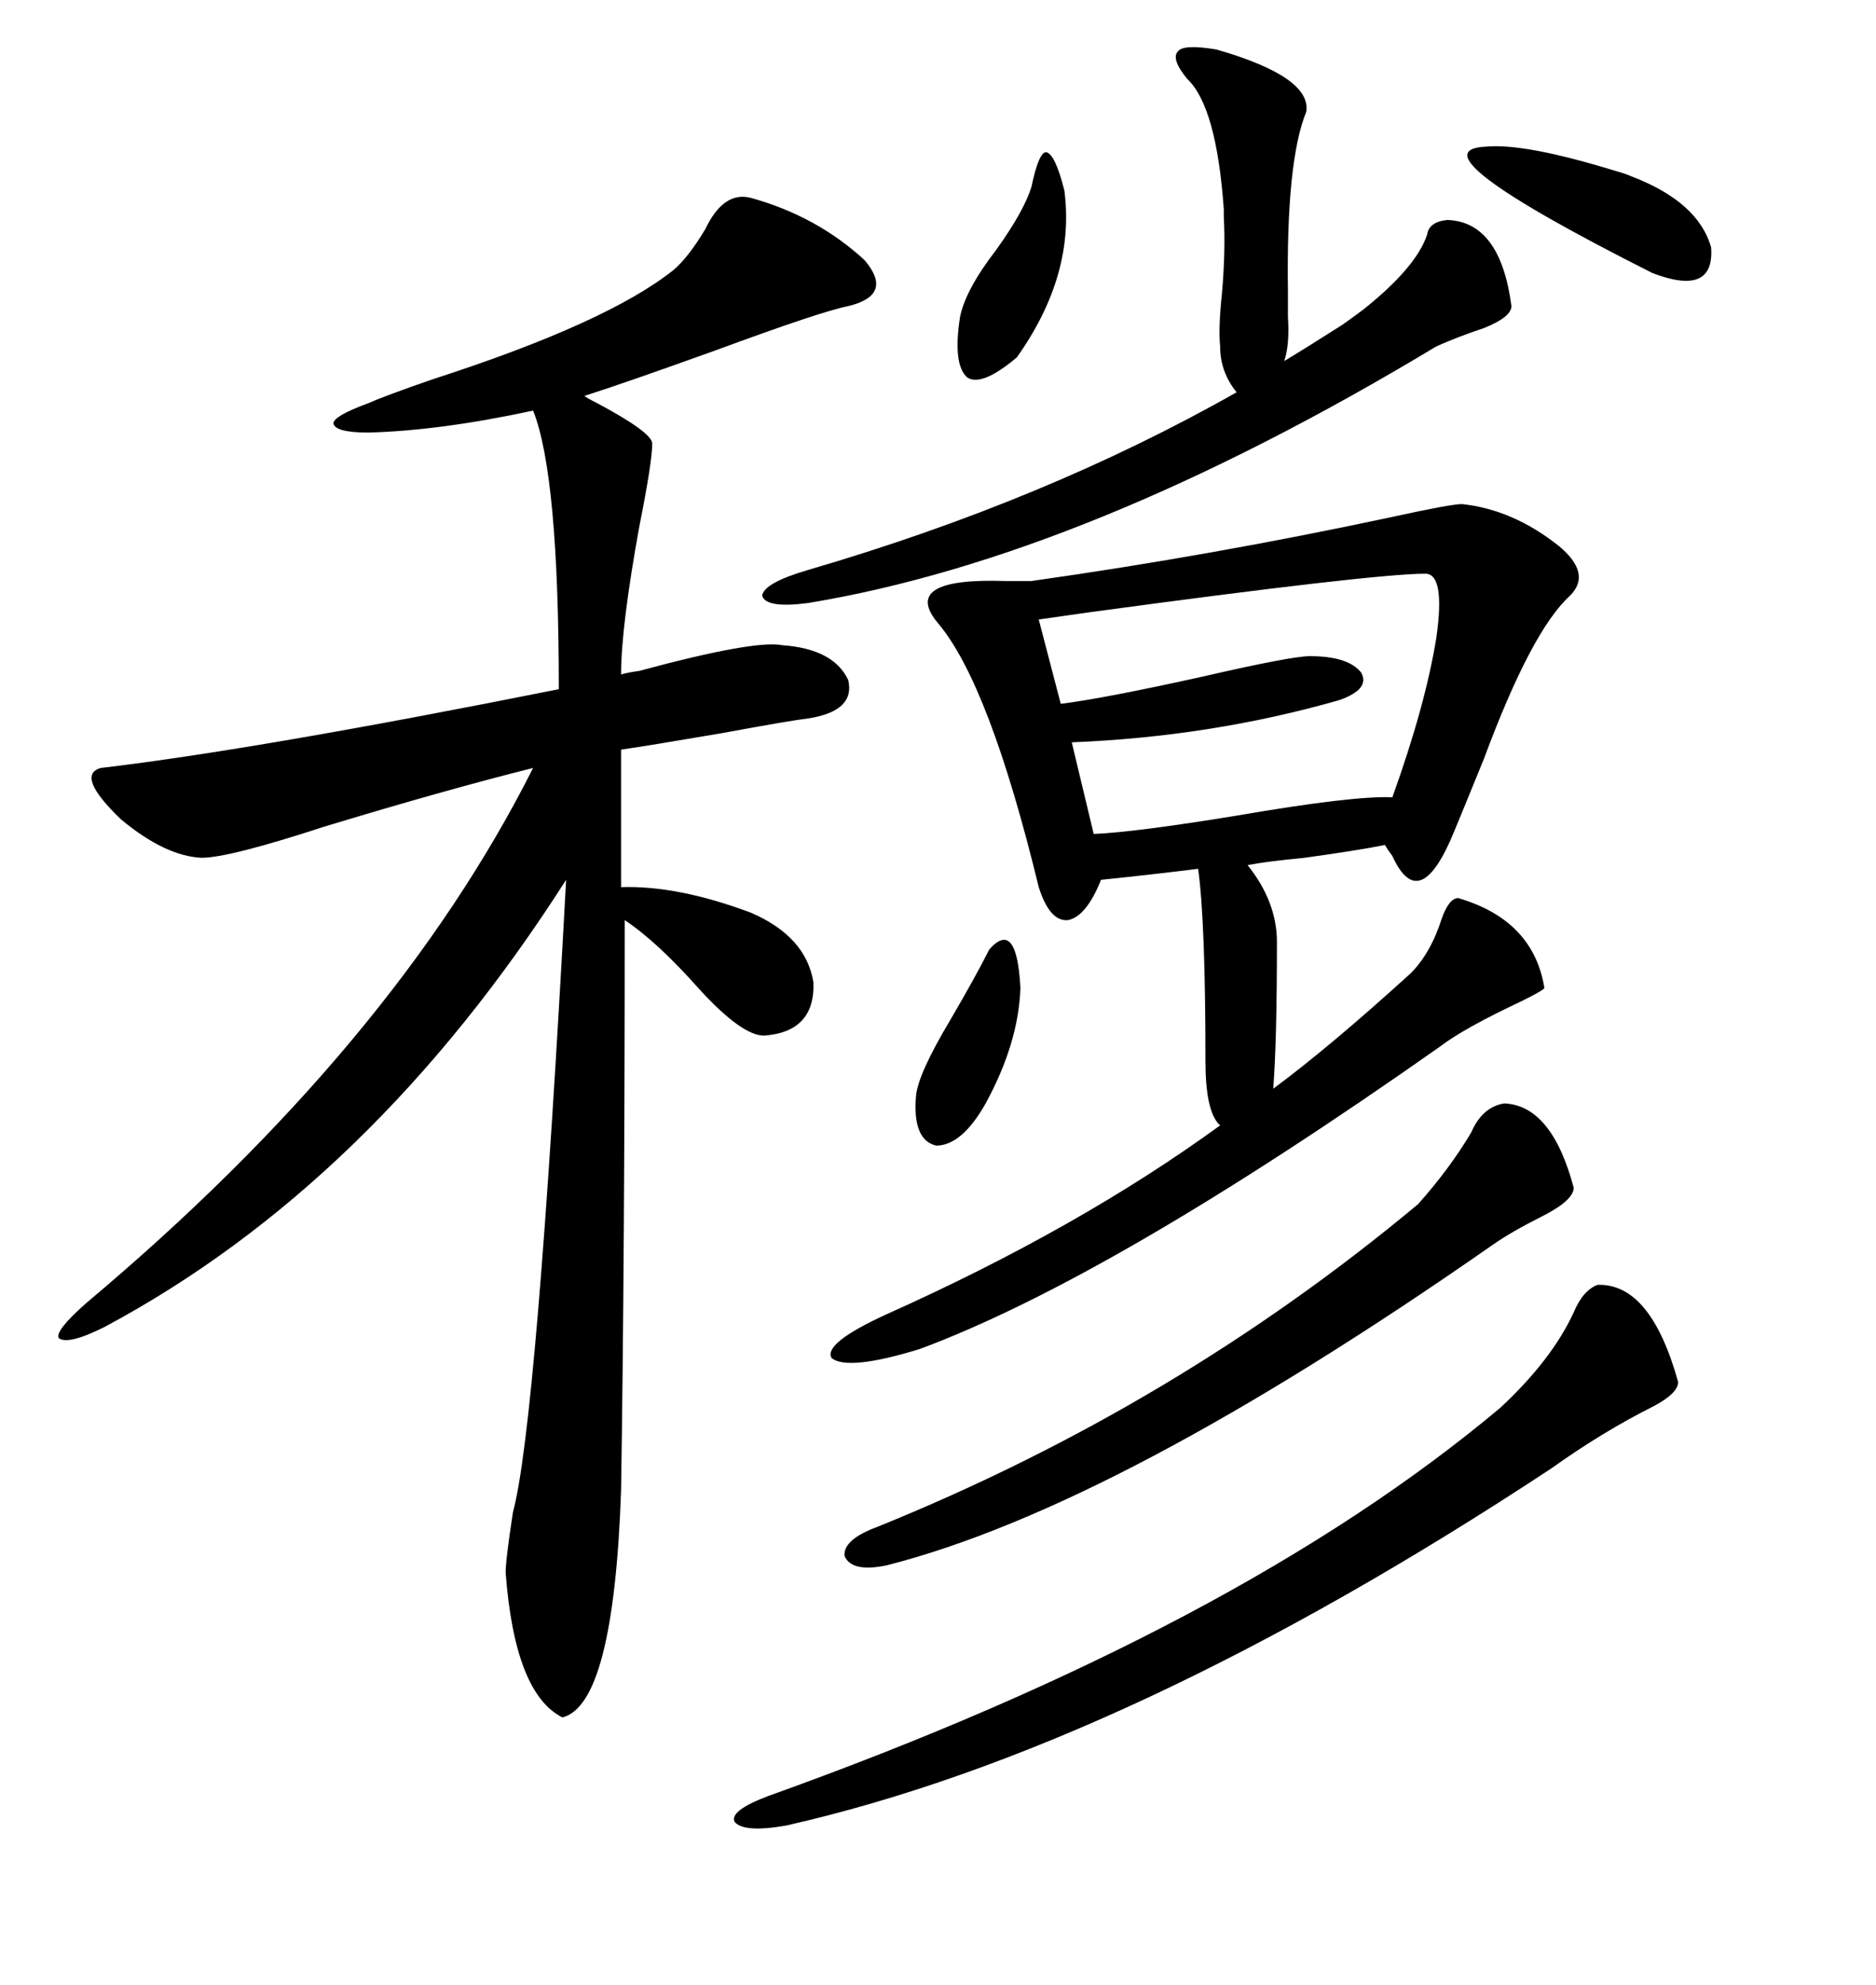<svg xmlns="http://www.w3.org/2000/svg" xmlns:xlink="http://www.w3.org/1999/xlink" width="300" height="317.285"><path d="M120.12 31.64L120.12 31.64Q130.66 34.57 138.28 41.60L138.28 41.60Q142.97 47.17 135.64 48.93L135.64 48.93Q131.25 49.80 114.55 55.96L114.55 55.96Q99.90 61.23 93.46 63.28L93.46 63.28Q93.75 63.57 95.51 64.45L95.51 64.45Q104.30 69.14 104.30 70.90L104.30 70.90Q104.30 73.83 102.25 84.08L102.25 84.08Q99.32 100.20 99.32 107.81L99.32 107.81Q100.20 107.52 102.25 107.23L102.25 107.23Q120.70 102.25 125.10 103.13L125.10 103.13Q133.30 103.71 135.64 108.69L135.64 108.69Q136.82 113.67 129.20 114.84L129.20 114.84Q126.56 115.14 115.43 117.19L115.43 117.19Q103.42 119.24 99.32 119.82L99.32 119.82L99.32 141.80Q108.40 141.50 120.12 145.90L120.12 145.90Q128.91 149.71 130.08 157.03L130.08 157.03Q130.37 164.94 122.17 165.53L122.17 165.53Q118.65 165.53 111.91 158.20L111.91 158.20Q105.18 150.59 99.90 147.07L99.90 147.07Q99.90 200.98 99.32 238.18L99.32 238.18Q98.14 272.46 89.94 274.51L89.94 274.51Q82.32 270.70 80.86 251.37L80.86 251.37Q80.86 249.32 82.03 241.70L82.03 241.70Q85.84 227.64 90.53 140.63L90.53 140.63Q59.47 189.26 16.70 212.11L16.70 212.11Q10.84 215.04 9.38 213.87L9.38 213.87Q8.79 212.70 13.77 208.30L13.77 208.30Q62.99 166.99 85.25 122.75L85.25 122.75Q71.19 126.27 51.86 132.13L51.86 132.13Q36.62 137.11 32.23 137.11L32.23 137.11Q26.37 136.82 19.34 130.96L19.34 130.96Q12.01 123.93 16.11 122.75L16.11 122.75Q41.02 119.82 89.36 110.16L89.36 110.16Q89.36 75.88 85.25 65.63L85.25 65.63Q70.31 68.85 58.89 69.14L58.89 69.14Q53.61 69.14 53.32 67.68L53.32 67.68Q53.32 66.50 58.89 64.45L58.89 64.45Q61.52 63.28 69.14 60.64L69.14 60.64Q97.27 51.56 107.81 43.07L107.81 43.07Q110.16 41.02 112.79 36.62L112.79 36.62Q115.72 30.47 120.12 31.64ZM147.07 215.63L147.07 215.63Q135.64 219.14 133.01 217.09L133.01 217.09Q131.54 214.75 141.80 210.06L141.80 210.06Q172.56 196.29 195.12 179.88L195.12 179.88Q195.12 179.88 194.82 179.59L194.82 179.59Q192.77 177.25 192.77 169.63L192.77 169.63Q192.77 147.36 191.60 138.87L191.60 138.87Q184.57 139.75 176.07 140.63L176.07 140.63Q173.73 146.48 170.80 147.07L170.80 147.07Q167.87 147.36 166.11 141.80L166.11 141.80Q158.20 109.28 150 99.61L150 99.61Q143.85 92.29 160.84 92.87L160.84 92.87Q163.48 92.87 164.94 92.87L164.94 92.87Q193.95 88.77 222.66 82.62L222.66 82.62Q232.03 80.57 233.79 80.57L233.79 80.57Q241.99 81.45 249.32 87.30L249.32 87.30Q254.59 91.70 251.07 95.21L251.07 95.21Q244.92 100.78 237.30 121.29L237.30 121.29Q234.08 129.20 232.62 132.71L232.62 132.71Q227.05 146.48 222.66 136.82L222.66 136.82Q221.78 135.64 221.48 135.06L221.48 135.06Q217.09 135.94 208.59 137.11L208.59 137.11Q202.44 137.70 199.51 138.28L199.51 138.28Q204.20 144.14 204.20 150.59L204.20 150.59Q204.20 166.41 203.61 174.02L203.61 174.02Q212.70 167.29 225.59 155.57L225.59 155.57Q228.81 152.34 230.57 146.78L230.57 146.78Q231.74 143.55 233.20 143.55L233.20 143.55Q245.21 147.07 246.97 157.91L246.97 157.91Q246.97 158.20 243.46 159.96L243.46 159.96Q234.08 164.36 230.27 167.29L230.27 167.29Q177.83 204.20 147.07 215.63ZM231.45 35.16L231.45 35.16Q239.94 35.45 241.70 48.93L241.70 48.93Q241.70 50.68 237.30 52.44L237.30 52.44Q232.91 53.91 229.69 55.37L229.69 55.37Q173.73 89.06 129.20 96.39L129.20 96.39Q122.46 97.27 121.88 95.21L121.88 95.21Q122.17 93.16 129.20 91.11L129.20 91.11Q167.29 79.98 197.75 62.70L197.75 62.70Q195.12 59.47 195.12 55.37L195.12 55.37Q194.82 52.44 195.41 46.88L195.41 46.88Q196.00 40.14 195.70 34.57L195.70 34.57Q195.70 34.28 195.70 33.40L195.70 33.40Q194.53 16.99 189.84 12.60L189.84 12.60Q187.21 9.38 188.38 8.20L188.38 8.20Q189.26 7.03 194.53 7.91L194.53 7.91Q209.77 12.30 208.89 17.87L208.89 17.87Q205.66 25.78 205.96 46.58L205.96 46.58Q205.96 49.22 205.96 50.68L205.96 50.68Q206.25 55.08 205.37 57.71L205.37 57.71Q208.30 55.96 214.75 51.86L214.75 51.86Q216.80 50.39 217.97 49.51L217.97 49.51Q226.46 42.77 228.22 37.50L228.22 37.50Q228.52 35.45 231.45 35.16ZM255.47 205.37L255.47 205.37Q263.96 205.08 268.36 220.90L268.36 220.90Q268.36 222.66 264.55 224.71L264.55 224.71Q256.35 228.81 248.14 234.67L248.14 234.67Q180.18 279.49 125.68 291.80L125.68 291.80Q118.95 292.97 117.48 291.21L117.48 291.21Q116.60 289.45 122.75 287.11L122.75 287.11Q198.05 260.16 239.94 225L239.94 225Q248.14 217.38 251.66 209.77L251.66 209.77Q253.13 206.25 255.47 205.37ZM227.93 91.70L227.93 91.70Q219.73 91.70 174.32 97.85L174.32 97.85Q168.16 98.73 166.11 99.02L166.11 99.02L169.63 112.50Q176.66 111.62 192.48 108.11L192.48 108.11Q206.54 104.88 209.47 104.88L209.47 104.88Q215.63 104.88 217.68 107.52L217.68 107.52Q219.14 110.16 214.16 111.91L214.16 111.91Q193.65 117.77 171.39 118.65L171.39 118.65L174.90 133.30Q181.64 133.01 197.75 130.37L197.75 130.37Q216.50 127.15 222.66 127.44L222.66 127.44Q227.93 112.79 229.69 101.95L229.69 101.95Q231.15 91.70 227.93 91.70ZM240.53 176.37L240.53 176.37Q248.14 176.66 251.66 189.84L251.66 189.84Q251.66 191.89 246.39 194.53L246.39 194.53Q241.70 196.88 238.77 198.93L238.77 198.93Q178.71 240.82 141.80 250.20L141.80 250.20Q136.23 251.37 135.06 248.73L135.06 248.73Q134.77 246.09 140.33 244.04L140.33 244.04Q188.09 224.71 226.76 192.48L226.76 192.48Q231.74 186.91 235.25 181.05L235.25 181.05Q237.01 176.95 240.53 176.37ZM237.60 23.44L237.60 23.44Q243.75 22.85 258.11 27.25L258.11 27.25Q260.16 27.83 260.74 28.13L260.74 28.13Q271.58 32.23 273.63 39.55L273.63 39.55Q274.22 47.46 264.26 43.65L264.26 43.65Q225.29 24.02 237.60 23.44ZM164.94 29.88L164.94 29.88Q166.11 24.32 167.29 24.32L167.29 24.32Q168.75 24.61 170.21 30.47L170.21 30.47Q171.97 43.95 162.60 57.13L162.60 57.13Q157.03 61.82 154.69 60.35L154.69 60.35Q152.34 58.30 153.52 50.68L153.52 50.68Q154.39 46.29 159.38 39.84L159.38 39.84Q163.77 33.69 164.94 29.88ZM158.20 151.76L158.20 151.76Q162.60 146.78 163.18 157.91L163.18 157.91Q162.89 166.70 157.62 176.37L157.62 176.37Q153.81 183.11 149.71 183.11L149.71 183.11Q145.90 182.23 146.48 175.20L146.48 175.20Q146.78 171.68 152.05 162.89L152.05 162.89Q156.15 155.86 158.20 151.76Z"/></svg>